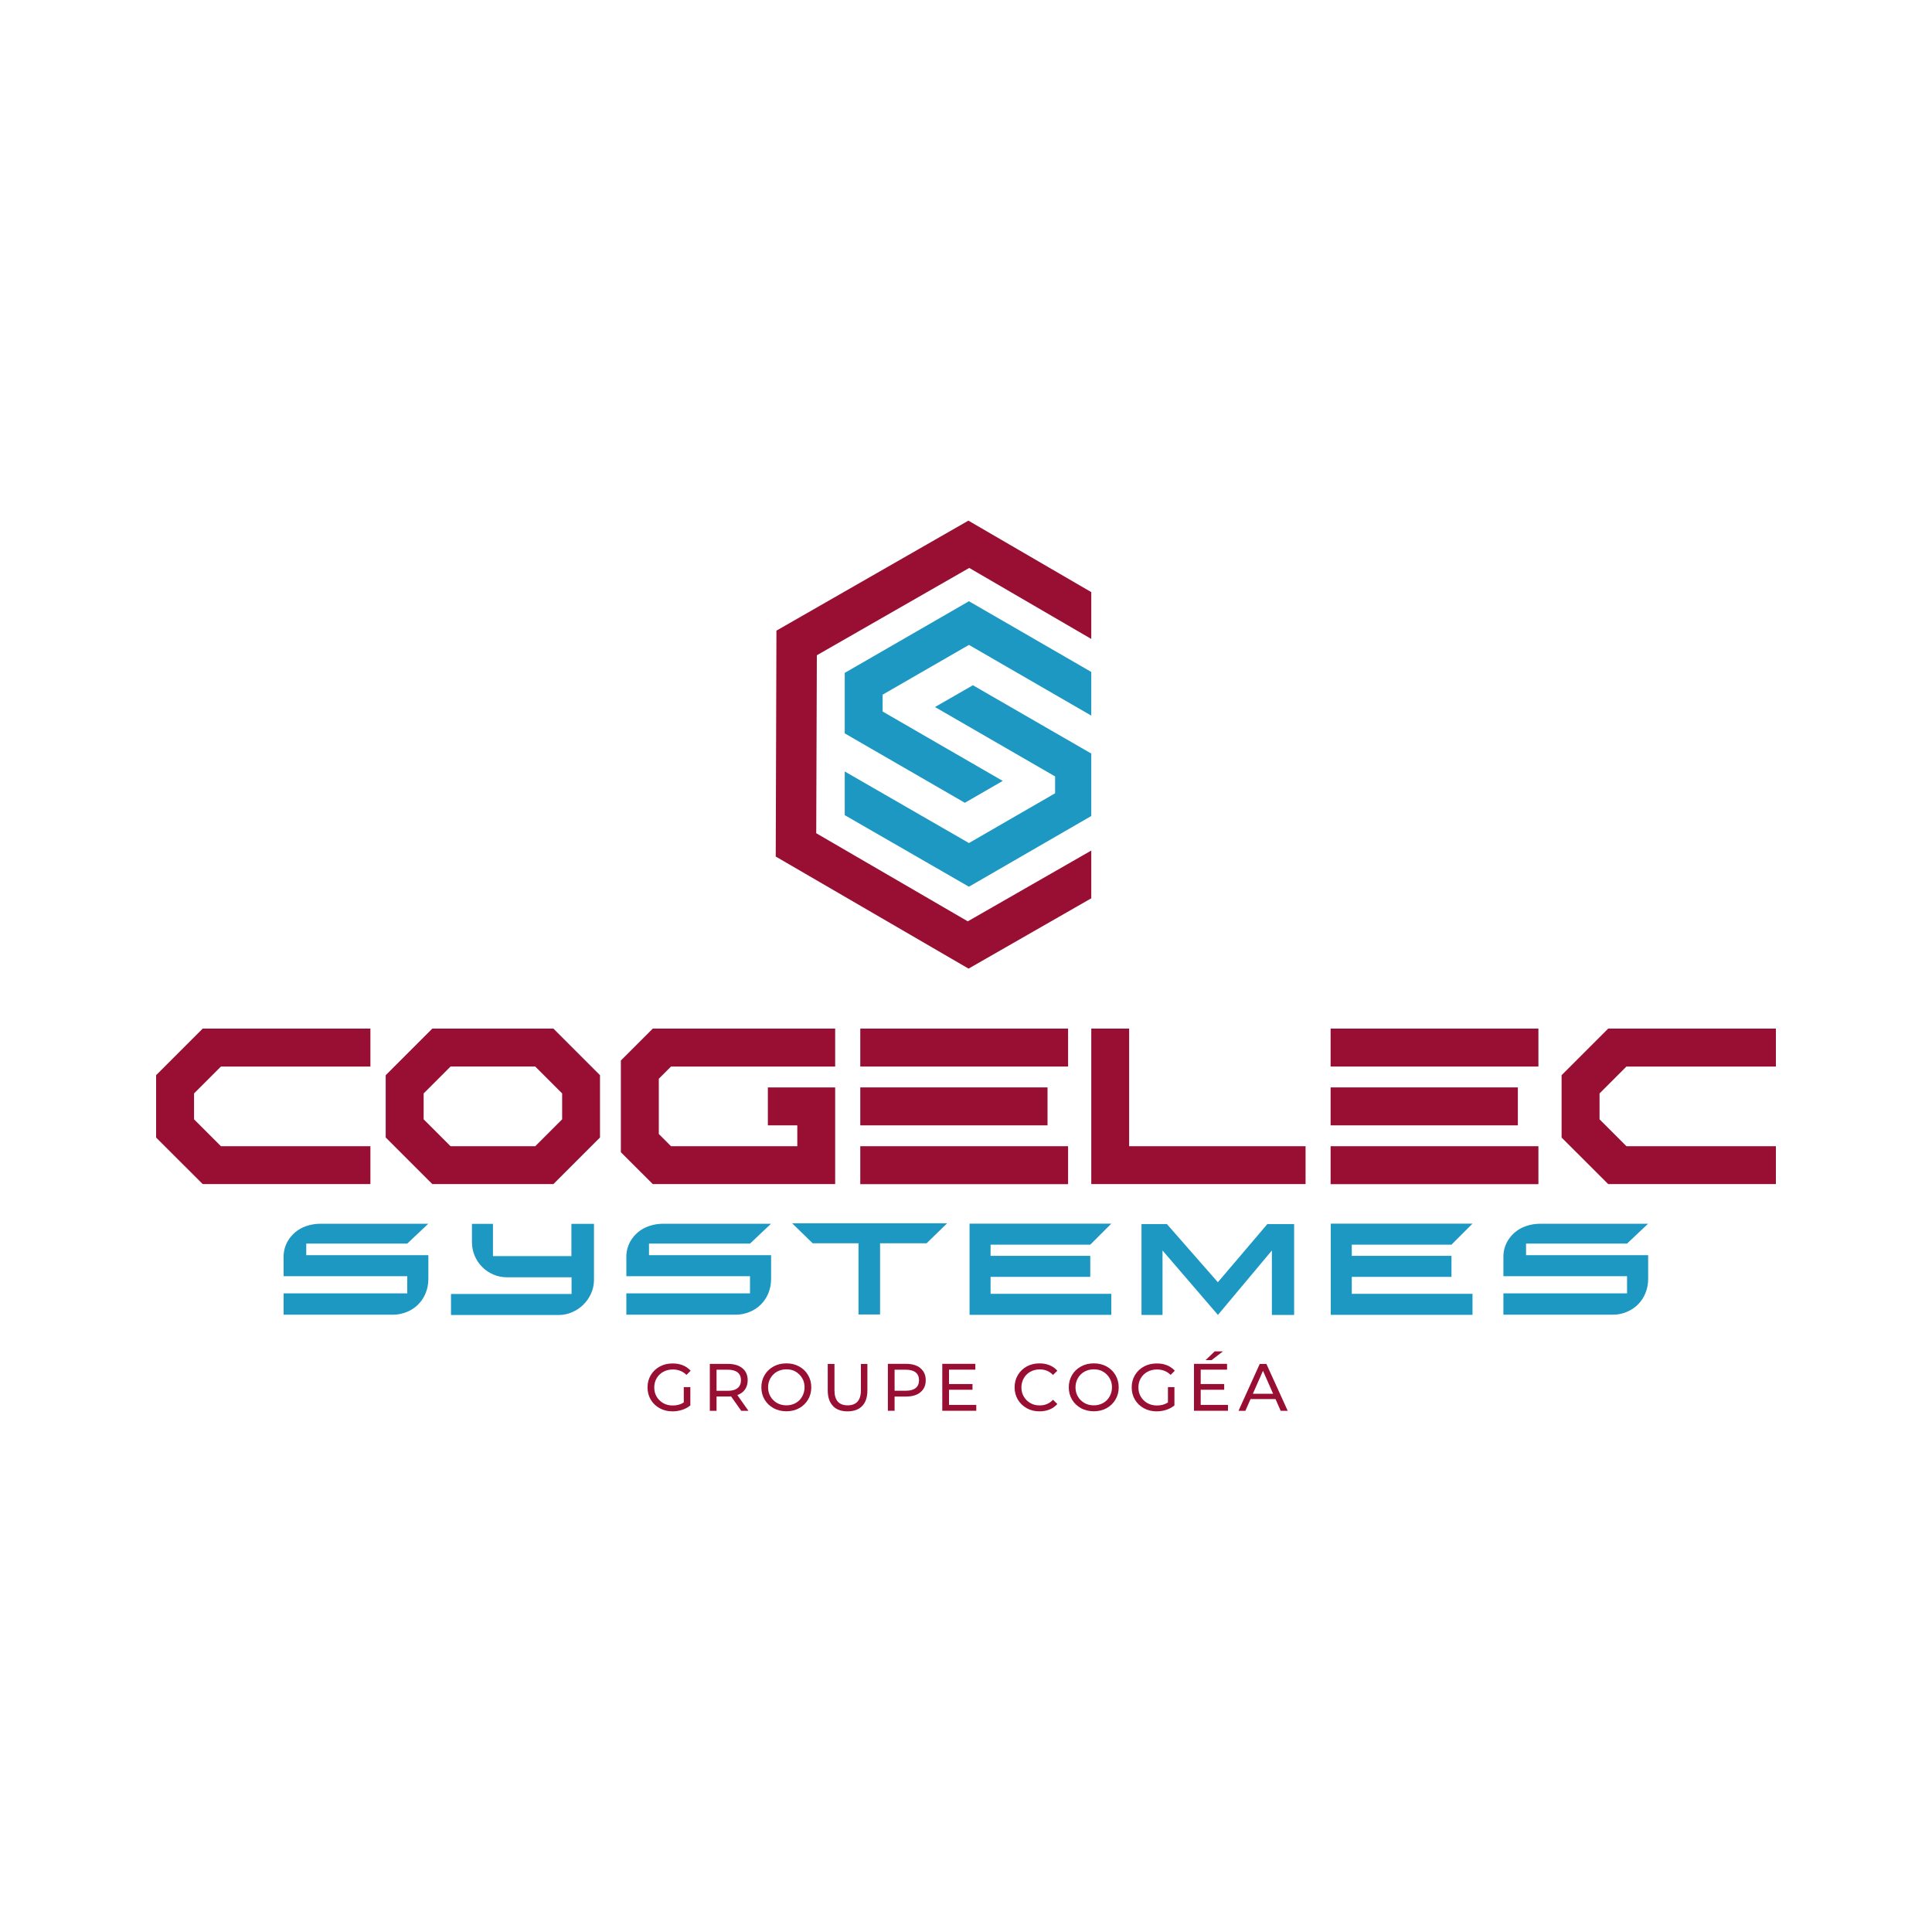 <svg viewBox="0 0 250 250" version="1.1" height="250" width="250" xmlns="http://www.w3.org/2000/svg">
  <defs>
    <style>.uuid-602c9c54-71d9-418d-aa30-6712970597fc{fill:#1c98c3;}.uuid-2452dfe6-94eb-431d-a91c-6173f2c2c223{fill:#990f33;mix-blend-mode:multiply;}.uuid-1baf0208-130d-4eaf-b7e3-365820cc3d3a{isolation:isolate;}</style>
  </defs>
  <g transform="translate(-31.69,25.73)" class="uuid-1baf0208-130d-4eaf-b7e3-365820cc3d3a">
    <path d="m71.33 136.69h15.79v3.08c0 0.65-0.12 1.26-0.35 1.83-0.23 0.56-0.55 1.05-0.96 1.46s-0.9 0.74-1.46 0.97-1.16 0.36-1.8 0.36h-14.16v-2.76h16v-2.22h-16v-2.74c0.04-0.6 0.19-1.15 0.45-1.65 0.26-0.49 0.61-0.92 1.03-1.28s0.92-0.64 1.49-0.83 1.18-0.29 1.83-0.29h13.92l-2.72 2.57h-13.07v1.51z" class="uuid-602c9c54-71d9-418d-aa30-6712970597fc"></path>
    <path d="m108.55 132.64v7.24c0 0.63-0.13 1.22-0.38 1.78s-0.59 1.03-1 1.44c-0.42 0.41-0.9 0.73-1.45 0.97s-1.12 0.36-1.71 0.36h-13.96v-2.72h15.6v-2.16h-8.36c-0.63 0-1.22-0.12-1.77-0.36s-1.02-0.56-1.43-0.97-0.73-0.88-0.97-1.44c-0.24-0.55-0.36-1.15-0.36-1.78v-2.36h2.72v4.17h10.15v-4.17h2.9z" class="uuid-602c9c54-71d9-418d-aa30-6712970597fc"></path>
    <path d="m115.68 136.69h15.79v3.08c0 0.65-0.12 1.26-0.35 1.83-0.23 0.56-0.55 1.05-0.96 1.46s-0.9 0.74-1.46 0.97-1.16 0.36-1.8 0.36h-14.16v-2.76h16v-2.22h-16v-2.74c0.04-0.6 0.19-1.15 0.45-1.65 0.26-0.49 0.61-0.92 1.03-1.28s0.92-0.64 1.49-0.83 1.18-0.29 1.83-0.29h13.92l-2.72 2.57h-13.07v1.51z" class="uuid-602c9c54-71d9-418d-aa30-6712970597fc"></path>
    <path d="m142.78 144.36v-9.21h-5.93l-2.66-2.59h20.06l-2.66 2.59h-6.02v9.21h-2.78z" class="uuid-602c9c54-71d9-418d-aa30-6712970597fc"></path>
    <path d="m159.87 141.69h15.62v2.72h-18.34v-11.8h18.34l-2.72 2.72h-12.9v1.45h12.9v2.72h-12.9v2.18z" class="uuid-602c9c54-71d9-418d-aa30-6712970597fc"></path>
    <path d="m199.15 132.66v11.76h-2.88v-8.34l-6.98 8.34-7.17-8.34v8.34h-2.72v-11.76h3.28l6.6 7.53 6.41-7.53z" class="uuid-602c9c54-71d9-418d-aa30-6712970597fc"></path>
    <path d="m206.61 141.69h15.62v2.72h-18.34v-11.8h18.34l-2.72 2.72h-12.9v1.45h12.9v2.72h-12.9v2.18z" class="uuid-602c9c54-71d9-418d-aa30-6712970597fc"></path>
    <path d="m229.17 136.69h15.79v3.08c0 0.65-0.12 1.26-0.35 1.83-0.23 0.56-0.55 1.05-0.96 1.46s-0.9 0.74-1.46 0.97c-0.56 0.24-1.16 0.36-1.8 0.36h-14.16v-2.76h16v-2.22h-16v-2.74c0.04-0.6 0.19-1.15 0.45-1.65 0.26-0.49 0.61-0.92 1.03-1.28s0.92-0.64 1.49-0.83 1.18-0.29 1.83-0.29h13.92l-2.72 2.57h-13.07v1.51z" class="uuid-602c9c54-71d9-418d-aa30-6712970597fc"></path>
    <polygon points="79.62 107.37 57.92 107.37 51.89 113.4 51.89 121.47 57.92 127.49 79.62 127.49 79.62 122.59 60.28 122.59 56.8 119.11 56.8 115.76 60.28 112.28 79.62 112.28" class="uuid-2452dfe6-94eb-431d-a91c-6173f2c2c223"></polygon>
    <path d="m87.63 107.37-6.03 6.03v8.06l6.03 6.03h15.67l6.03-6.03v-8.06l-6.03-6.03zm2.36 15.22-3.48-3.48v-3.35l3.48-3.48h10.96l3.48 3.48v3.35l-3.48 3.48z" class="uuid-2452dfe6-94eb-431d-a91c-6173f2c2c223"></path>
    <polygon points="116.94 121.01 116.94 113.86 118.52 112.28 139.76 112.28 139.76 107.37 116.16 107.37 112.03 111.5 112.03 123.37 116.16 127.49 139.76 127.49 139.76 114.98 131.05 114.98 131.05 119.89 134.86 119.89 134.86 122.59 118.52 122.59" class="uuid-2452dfe6-94eb-431d-a91c-6173f2c2c223"></polygon>
    <rect height="4.91" width="26.89" y="122.59" x="143.01" class="uuid-2452dfe6-94eb-431d-a91c-6173f2c2c223"></rect>
    <rect height="4.91" width="24.23" y="114.98" x="143.01" class="uuid-2452dfe6-94eb-431d-a91c-6173f2c2c223"></rect>
    <rect height="4.91" width="26.89" y="107.37" x="143.01" class="uuid-2452dfe6-94eb-431d-a91c-6173f2c2c223"></rect>
    <polygon points="200.63 122.59 177.8 122.59 177.8 107.37 172.9 107.37 172.9 127.49 200.63 127.49" class="uuid-2452dfe6-94eb-431d-a91c-6173f2c2c223"></polygon>
    <rect height="4.91" width="24.23" y="114.98" x="203.87" class="uuid-2452dfe6-94eb-431d-a91c-6173f2c2c223"></rect>
    <rect height="4.91" width="26.89" y="122.59" x="203.87" class="uuid-2452dfe6-94eb-431d-a91c-6173f2c2c223"></rect>
    <rect height="4.91" width="26.89" y="107.37" x="203.87" class="uuid-2452dfe6-94eb-431d-a91c-6173f2c2c223"></rect>
    <polygon points="238.67 119.11 238.67 115.76 242.15 112.28 261.49 112.28 261.49 107.37 239.79 107.37 233.76 113.4 233.76 121.47 239.79 127.49 261.49 127.49 261.49 122.59 242.15 122.59" class="uuid-2452dfe6-94eb-431d-a91c-6173f2c2c223"></polygon>
    <polygon points="157.07 52.07 141 61.34 141 69.17 156.54 78.15 161.44 75.32 145.9 66.34 145.9 64.16 157.07 57.72 172.9 66.87 172.9 61.22" class="uuid-602c9c54-71d9-418d-aa30-6712970597fc"></polygon>
    <polygon points="157.58 62.94 152.68 65.76 168.22 74.74 168.22 76.92 157.07 83.36 141 74.1 141 79.75 157.07 89.01 172.9 79.86 172.9 71.78" class="uuid-602c9c54-71d9-418d-aa30-6712970597fc"></polygon>
    <path d="m120.19 153.76h0.83v2.37c-0.3 0.25-0.65 0.44-1.05 0.57s-0.81 0.2-1.25 0.2c-0.61 0-1.16-0.13-1.66-0.4-0.49-0.27-0.88-0.64-1.16-1.11s-0.42-1-0.42-1.59 0.14-1.12 0.42-1.59 0.67-0.84 1.16-1.11 1.05-0.4 1.67-0.4c0.49 0 0.93 0.08 1.32 0.24s0.73 0.39 1.01 0.7l-0.54 0.54c-0.49-0.47-1.07-0.7-1.76-0.7-0.46 0-0.88 0.1-1.24 0.3-0.37 0.2-0.65 0.48-0.86 0.83-0.21 0.36-0.31 0.76-0.31 1.2s0.1 0.84 0.31 1.19c0.21 0.36 0.5 0.63 0.86 0.84s0.78 0.3 1.23 0.3c0.54 0 1.02-0.13 1.42-0.39v-1.98z" class="uuid-2452dfe6-94eb-431d-a91c-6173f2c2c223"></path>
    <path d="m127.6 156.82-1.31-1.86c-0.16 0.01-0.29 0.02-0.38 0.02h-1.5v1.85h-0.87v-6.07h2.37c0.79 0 1.4 0.19 1.85 0.56s0.68 0.89 0.68 1.55c0 0.47-0.12 0.87-0.35 1.2s-0.56 0.57-0.99 0.72l1.44 2.04h-0.94zm-0.46-2.94c0.29-0.24 0.43-0.57 0.43-1.01s-0.14-0.78-0.43-1.01-0.71-0.35-1.26-0.35h-1.47v2.73h1.47c0.55 0 0.97-0.12 1.26-0.36z" class="uuid-2452dfe6-94eb-431d-a91c-6173f2c2c223"></path>
    <path d="m131.79 156.49c-0.49-0.27-0.88-0.64-1.16-1.11s-0.42-1-0.42-1.59 0.14-1.11 0.42-1.59c0.28-0.47 0.67-0.84 1.16-1.11s1.04-0.4 1.66-0.4 1.16 0.13 1.65 0.4 0.88 0.64 1.15 1.11c0.28 0.47 0.42 1 0.42 1.59s-0.14 1.12-0.42 1.59-0.66 0.84-1.15 1.11-1.04 0.4-1.65 0.4-1.16-0.13-1.66-0.4zm2.86-0.67c0.36-0.2 0.64-0.48 0.84-0.84s0.31-0.75 0.31-1.19-0.1-0.84-0.31-1.19-0.49-0.63-0.84-0.84-0.76-0.3-1.2-0.3-0.85 0.1-1.21 0.3-0.64 0.48-0.85 0.84-0.31 0.75-0.31 1.19 0.1 0.84 0.31 1.19c0.21 0.36 0.49 0.63 0.85 0.84 0.36 0.2 0.76 0.3 1.21 0.3s0.84-0.1 1.2-0.3z" class="uuid-2452dfe6-94eb-431d-a91c-6173f2c2c223"></path>
    <path d="m139.48 156.2c-0.45-0.46-0.68-1.13-0.68-1.99v-3.45h0.87v3.41c0 1.3 0.57 1.95 1.71 1.95 0.55 0 0.98-0.16 1.27-0.48s0.44-0.81 0.44-1.47v-3.41h0.84v3.45c0 0.87-0.23 1.54-0.68 2s-1.08 0.69-1.89 0.69-1.44-0.23-1.89-0.69z" class="uuid-2452dfe6-94eb-431d-a91c-6173f2c2c223"></path>
    <path d="m150.8 151.32c0.45 0.38 0.68 0.89 0.68 1.55s-0.23 1.18-0.68 1.55c-0.45 0.38-1.07 0.56-1.85 0.56h-1.5v1.84h-0.87v-6.07h2.37c0.79 0 1.4 0.19 1.85 0.56zm-0.62 2.56c0.29-0.23 0.43-0.57 0.43-1.01s-0.14-0.78-0.43-1.01-0.71-0.35-1.26-0.35h-1.47v2.72h1.47c0.55 0 0.97-0.12 1.26-0.35z" class="uuid-2452dfe6-94eb-431d-a91c-6173f2c2c223"></path>
    <path d="m158.02 156.07v0.75h-4.4v-6.07h4.28v0.75h-3.41v1.86h3.04v0.74h-3.04v1.96h3.54z" class="uuid-2452dfe6-94eb-431d-a91c-6173f2c2c223"></path>
    <path d="m164.55 156.49c-0.49-0.27-0.87-0.64-1.15-1.11s-0.42-1-0.42-1.59 0.14-1.12 0.42-1.59 0.66-0.84 1.15-1.11 1.04-0.4 1.65-0.4c0.47 0 0.91 0.08 1.3 0.24s0.73 0.39 1.01 0.71l-0.56 0.55c-0.46-0.48-1.03-0.72-1.71-0.72-0.45 0-0.86 0.1-1.22 0.3s-0.65 0.48-0.85 0.84-0.31 0.75-0.31 1.19 0.1 0.84 0.31 1.19c0.21 0.36 0.49 0.63 0.85 0.84s0.77 0.3 1.22 0.3c0.68 0 1.25-0.24 1.71-0.73l0.56 0.55c-0.28 0.31-0.61 0.55-1.01 0.71s-0.83 0.24-1.3 0.24c-0.61 0-1.15-0.13-1.64-0.4z" class="uuid-2452dfe6-94eb-431d-a91c-6173f2c2c223"></path>
    <path d="m171.57 156.49c-0.49-0.27-0.88-0.64-1.16-1.11s-0.42-1-0.42-1.59 0.14-1.11 0.42-1.59c0.28-0.47 0.67-0.84 1.16-1.11s1.04-0.4 1.66-0.4 1.16 0.13 1.65 0.4 0.88 0.64 1.15 1.11 0.42 1 0.42 1.59-0.14 1.12-0.42 1.59-0.66 0.84-1.15 1.11-1.04 0.4-1.65 0.4-1.16-0.13-1.66-0.4zm2.86-0.67c0.36-0.2 0.64-0.48 0.84-0.84s0.31-0.75 0.31-1.19-0.1-0.84-0.31-1.19c-0.21-0.36-0.49-0.63-0.84-0.84s-0.76-0.3-1.2-0.3-0.85 0.1-1.21 0.3-0.64 0.48-0.85 0.84c-0.2 0.36-0.31 0.75-0.31 1.19s0.1 0.84 0.31 1.19c0.21 0.36 0.49 0.63 0.85 0.84s0.76 0.3 1.21 0.3 0.84-0.1 1.2-0.3z" class="uuid-2452dfe6-94eb-431d-a91c-6173f2c2c223"></path>
    <path d="m182.83 153.76h0.83v2.37c-0.3 0.25-0.65 0.44-1.05 0.57s-0.81 0.2-1.25 0.2c-0.61 0-1.16-0.13-1.65-0.4s-0.88-0.64-1.16-1.11-0.42-1-0.42-1.59 0.14-1.12 0.42-1.59 0.67-0.84 1.16-1.11 1.05-0.4 1.67-0.4c0.49 0 0.93 0.08 1.32 0.24 0.4 0.16 0.73 0.39 1.01 0.7l-0.54 0.54c-0.49-0.47-1.07-0.7-1.76-0.7-0.46 0-0.88 0.1-1.24 0.3-0.37 0.2-0.65 0.48-0.86 0.83s-0.31 0.76-0.31 1.2 0.1 0.84 0.31 1.19 0.49 0.63 0.86 0.84c0.37 0.2 0.78 0.3 1.23 0.3 0.54 0 1.02-0.13 1.42-0.39v-1.98z" class="uuid-2452dfe6-94eb-431d-a91c-6173f2c2c223"></path>
    <path d="m190.59 156.07v0.75h-4.4v-6.07h4.28v0.75h-3.41v1.86h3.04v0.74h-3.04v1.96h3.54zm-1.72-6.93h1.06l-1.46 1.13h-0.78z" class="uuid-2452dfe6-94eb-431d-a91c-6173f2c2c223"></path>
    <path d="m196.73 155.31h-3.22l-0.67 1.52h-0.89l2.75-6.07h0.86l2.76 6.07h-0.91l-0.67-1.52zm-0.3-0.69-1.31-2.97-1.31 2.97z" class="uuid-2452dfe6-94eb-431d-a91c-6173f2c2c223"></path>
    <polygon points="132.06 85.1 157.02 99.61 172.9 90.51 172.9 84.33 156.92 93.49 137.31 82.09 137.39 59.06 157.11 47.76 172.9 56.95 172.9 50.89 157 41.64 132.22 55.84 132.16 55.88 132.07 85.02" class="uuid-2452dfe6-94eb-431d-a91c-6173f2c2c223"></polygon>
  </g>
</svg>
